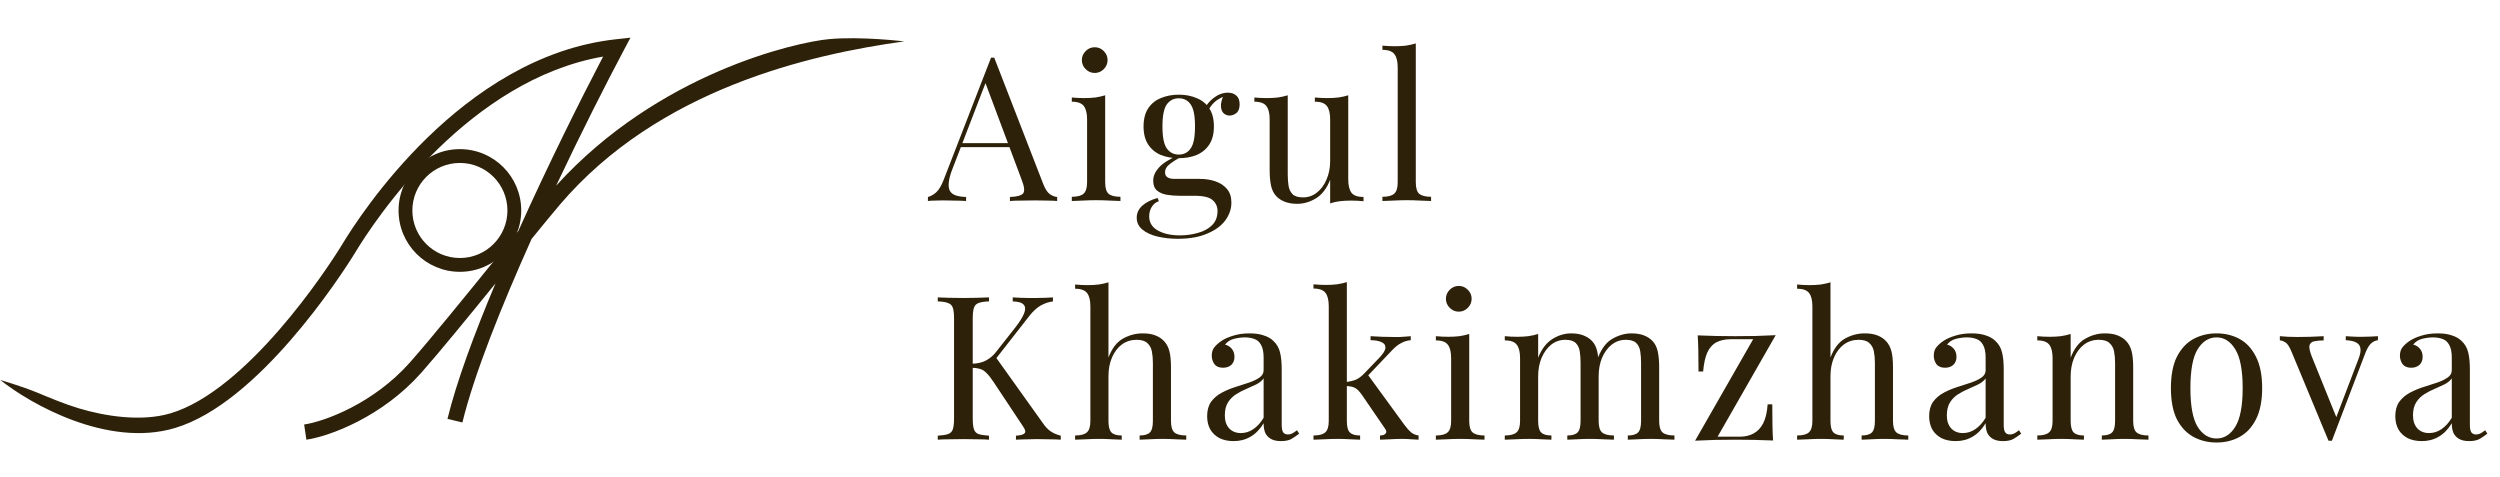 <svg width="199" height="38" viewBox="0 0 199 38" fill="none" xmlns="http://www.w3.org/2000/svg">
<path fill-rule="evenodd" clip-rule="evenodd" d="M44.268 14.78C52.426 5.786 63.39 3.362 65.956 3.118C68.522 2.874 71.974 3.295 71.974 3.295C64.45 4.333 52.406 7.086 44.556 16.302C44.009 16.945 43.227 17.897 42.316 19.017C39.908 24.382 37.738 29.808 36.807 33.629L35.62 33.34C36.339 30.389 37.76 26.555 39.441 22.559C37.268 25.236 34.99 28.025 33.546 29.657C30.446 33.163 26.273 34.721 24.389 35L24.21 33.791C25.843 33.55 29.742 32.113 32.631 28.848C34.295 26.967 37.088 23.521 39.55 20.485C40.149 19.746 40.728 19.032 41.267 18.37C43.635 13.104 46.202 7.953 48.007 4.504C42.72 5.423 38.253 8.554 34.882 11.828C31.272 15.333 28.976 18.947 28.338 19.999C27.675 21.093 25.718 24.102 23.125 27.082C20.554 30.037 17.266 33.072 13.928 34.07C11.224 34.878 8.328 34.374 5.854 33.469C3.374 32.561 1.244 31.221 0.026 30.251C0.026 30.251 1.633 30.703 3.034 31.28C4.072 31.708 5.072 32.138 6.271 32.502C8.287 33.113 11.23 33.601 13.578 32.899C16.556 32.009 19.648 29.217 22.203 26.28C24.738 23.368 26.654 20.42 27.293 19.366C27.957 18.27 30.316 14.559 34.03 10.951C37.739 7.35 42.856 3.797 49.038 3.125L50.185 3L49.644 4.019C48.277 6.591 46.291 10.496 44.268 14.78Z" fill="#2E2109"/>
<path fill-rule="evenodd" clip-rule="evenodd" d="M36.607 20.537C38.697 20.537 40.391 18.843 40.391 16.754C40.391 14.665 38.697 12.971 36.607 12.971C34.518 12.971 32.824 14.665 32.824 16.754C32.824 18.843 34.518 20.537 36.607 20.537ZM36.607 21.637C39.304 21.637 41.49 19.451 41.49 16.754C41.49 14.057 39.304 11.871 36.607 11.871C33.911 11.871 31.725 14.057 31.725 16.754C31.725 19.451 33.911 21.637 36.607 21.637Z" fill="#2E2109"/>
<path d="M79.142 4.592L83.046 14.656C83.206 15.061 83.387 15.333 83.59 15.472C83.792 15.6 83.979 15.669 84.15 15.68V16C83.936 15.979 83.675 15.968 83.366 15.968C83.056 15.957 82.747 15.952 82.438 15.952C82.022 15.952 81.632 15.957 81.27 15.968C80.907 15.968 80.614 15.979 80.39 16V15.68C80.934 15.659 81.28 15.568 81.43 15.408C81.579 15.237 81.547 14.88 81.334 14.336L78.358 6.384L78.614 6.176L75.83 13.408C75.659 13.835 75.558 14.197 75.526 14.496C75.494 14.784 75.52 15.013 75.606 15.184C75.702 15.355 75.856 15.477 76.07 15.552C76.294 15.627 76.571 15.669 76.902 15.68V16C76.603 15.979 76.288 15.968 75.958 15.968C75.638 15.957 75.339 15.952 75.062 15.952C74.795 15.952 74.566 15.957 74.374 15.968C74.192 15.968 74.022 15.979 73.862 16V15.68C74.075 15.627 74.294 15.504 74.518 15.312C74.742 15.109 74.944 14.768 75.126 14.288L78.886 4.592C78.928 4.592 78.971 4.592 79.014 4.592C79.056 4.592 79.099 4.592 79.142 4.592ZM81.094 11.392V11.712H76.326L76.486 11.392H81.094ZM87.14 3.76C87.417 3.76 87.657 3.861 87.86 4.064C88.062 4.267 88.164 4.507 88.164 4.784C88.164 5.061 88.062 5.301 87.86 5.504C87.657 5.707 87.417 5.808 87.14 5.808C86.862 5.808 86.622 5.707 86.42 5.504C86.217 5.301 86.116 5.061 86.116 4.784C86.116 4.507 86.217 4.267 86.42 4.064C86.622 3.861 86.862 3.76 87.14 3.76ZM87.972 7.584V14.512C87.972 14.96 88.062 15.264 88.244 15.424C88.436 15.584 88.75 15.664 89.188 15.664V16C89.006 15.989 88.729 15.979 88.356 15.968C87.993 15.947 87.625 15.936 87.252 15.936C86.889 15.936 86.521 15.947 86.148 15.968C85.774 15.979 85.497 15.989 85.316 16V15.664C85.753 15.664 86.062 15.584 86.244 15.424C86.436 15.264 86.532 14.96 86.532 14.512V9.504C86.532 9.024 86.446 8.672 86.276 8.448C86.105 8.213 85.785 8.096 85.316 8.096V7.76C85.657 7.792 85.988 7.808 86.308 7.808C86.617 7.808 86.91 7.792 87.188 7.76C87.476 7.717 87.737 7.659 87.972 7.584ZM93.747 19.008C93.182 19.008 92.649 18.949 92.147 18.832C91.646 18.715 91.241 18.528 90.931 18.272C90.633 18.027 90.483 17.712 90.483 17.328C90.483 16.955 90.633 16.635 90.931 16.368C91.23 16.101 91.635 15.899 92.147 15.76L92.243 16.016C92.009 16.091 91.822 16.24 91.683 16.464C91.545 16.688 91.475 16.939 91.475 17.216C91.475 17.707 91.699 18.08 92.147 18.336C92.606 18.603 93.198 18.736 93.923 18.736C94.403 18.736 94.873 18.672 95.331 18.544C95.79 18.427 96.169 18.224 96.467 17.936C96.766 17.648 96.915 17.269 96.915 16.8C96.915 16.448 96.787 16.16 96.531 15.936C96.286 15.701 95.795 15.584 95.059 15.584H93.875C93.534 15.584 93.203 15.557 92.883 15.504C92.563 15.451 92.302 15.339 92.099 15.168C91.897 14.997 91.795 14.736 91.795 14.384C91.795 14.021 91.945 13.675 92.243 13.344C92.542 13.003 93.091 12.656 93.891 12.304L94.083 12.448C93.721 12.64 93.406 12.837 93.139 13.04C92.873 13.232 92.739 13.461 92.739 13.728C92.739 14.069 92.995 14.24 93.507 14.24H95.507C95.955 14.24 96.366 14.304 96.739 14.432C97.123 14.56 97.433 14.763 97.667 15.04C97.902 15.317 98.019 15.68 98.019 16.128C98.019 16.629 97.859 17.099 97.539 17.536C97.219 17.973 96.739 18.325 96.099 18.592C95.47 18.869 94.686 19.008 93.747 19.008ZM93.827 12.592C93.305 12.592 92.83 12.507 92.403 12.336C91.977 12.155 91.641 11.877 91.395 11.504C91.15 11.131 91.027 10.651 91.027 10.064C91.027 9.477 91.15 8.997 91.395 8.624C91.641 8.251 91.977 7.979 92.403 7.808C92.83 7.627 93.305 7.536 93.827 7.536C94.361 7.536 94.835 7.627 95.251 7.808C95.678 7.979 96.014 8.251 96.259 8.624C96.505 8.997 96.627 9.477 96.627 10.064C96.627 10.651 96.505 11.131 96.259 11.504C96.014 11.877 95.678 12.155 95.251 12.336C94.835 12.507 94.361 12.592 93.827 12.592ZM93.827 12.304C94.233 12.304 94.547 12.144 94.771 11.824C95.006 11.504 95.123 10.917 95.123 10.064C95.123 9.211 95.006 8.624 94.771 8.304C94.547 7.984 94.233 7.824 93.827 7.824C93.433 7.824 93.118 7.984 92.883 8.304C92.649 8.624 92.531 9.211 92.531 10.064C92.531 10.917 92.649 11.504 92.883 11.824C93.118 12.144 93.433 12.304 93.827 12.304ZM96.131 8.864L95.843 8.752C95.993 8.389 96.249 8.069 96.611 7.792C96.974 7.515 97.353 7.376 97.747 7.376C98.025 7.376 98.249 7.456 98.419 7.616C98.59 7.765 98.675 7.995 98.675 8.304C98.675 8.635 98.585 8.869 98.403 9.008C98.233 9.136 98.057 9.2 97.875 9.2C97.715 9.2 97.566 9.147 97.427 9.04C97.289 8.923 97.209 8.741 97.187 8.496C97.166 8.251 97.241 7.936 97.411 7.552L97.619 7.6C97.171 7.771 96.851 7.952 96.659 8.144C96.467 8.325 96.291 8.565 96.131 8.864ZM107.32 7.584V14.272C107.32 14.752 107.406 15.109 107.576 15.344C107.758 15.568 108.078 15.68 108.536 15.68V16.016C108.206 15.984 107.875 15.968 107.544 15.968C107.235 15.968 106.936 15.984 106.648 16.016C106.371 16.048 106.115 16.107 105.88 16.192V14.304C105.614 14.997 105.235 15.493 104.744 15.792C104.264 16.08 103.768 16.224 103.256 16.224C102.883 16.224 102.558 16.171 102.28 16.064C102.003 15.957 101.774 15.808 101.592 15.616C101.39 15.403 101.251 15.125 101.176 14.784C101.102 14.443 101.064 14.021 101.064 13.52V9.504C101.064 9.024 100.979 8.672 100.808 8.448C100.638 8.213 100.318 8.096 99.848 8.096V7.76C100.19 7.792 100.52 7.808 100.84 7.808C101.15 7.808 101.443 7.792 101.72 7.76C102.008 7.717 102.27 7.659 102.504 7.584V13.872C102.504 14.203 102.526 14.507 102.568 14.784C102.611 15.061 102.718 15.285 102.888 15.456C103.059 15.627 103.336 15.712 103.72 15.712C104.136 15.712 104.504 15.584 104.824 15.328C105.155 15.072 105.411 14.725 105.592 14.288C105.784 13.851 105.88 13.36 105.88 12.816V9.504C105.88 9.024 105.795 8.672 105.624 8.448C105.454 8.213 105.134 8.096 104.664 8.096V7.76C105.006 7.792 105.336 7.808 105.656 7.808C105.966 7.808 106.259 7.792 106.536 7.76C106.824 7.717 107.086 7.659 107.32 7.584ZM112.697 3.456V14.512C112.697 14.96 112.788 15.264 112.969 15.424C113.161 15.584 113.476 15.664 113.913 15.664V16C113.732 15.989 113.455 15.979 113.081 15.968C112.719 15.947 112.351 15.936 111.977 15.936C111.615 15.936 111.247 15.947 110.873 15.968C110.5 15.979 110.223 15.989 110.041 16V15.664C110.479 15.664 110.788 15.584 110.969 15.424C111.161 15.264 111.257 14.96 111.257 14.512V5.376C111.257 4.896 111.172 4.544 111.001 4.32C110.831 4.085 110.511 3.968 110.041 3.968V3.632C110.383 3.664 110.713 3.68 111.033 3.68C111.343 3.68 111.636 3.664 111.913 3.632C112.201 3.589 112.463 3.531 112.697 3.456ZM83.814 23.672V23.992C83.483 24.035 83.163 24.141 82.854 24.312C82.544 24.483 82.235 24.765 81.926 25.16L78.838 29.112L79.19 28.328L83.03 33.704C83.211 33.971 83.408 34.179 83.622 34.328C83.835 34.477 84.107 34.595 84.438 34.68V35C84.182 34.979 83.862 34.968 83.478 34.968C83.104 34.957 82.784 34.952 82.518 34.952C82.336 34.952 82.112 34.957 81.846 34.968C81.59 34.968 81.264 34.979 80.87 35V34.68C81.232 34.659 81.462 34.595 81.558 34.488C81.654 34.381 81.616 34.205 81.446 33.96L79.11 30.44C78.896 30.109 78.704 29.864 78.534 29.704C78.374 29.533 78.203 29.421 78.022 29.368C77.851 29.315 77.632 29.283 77.366 29.272V28.952C77.814 28.941 78.187 28.856 78.486 28.696C78.795 28.525 79.051 28.312 79.254 28.056L80.79 26.104C81.142 25.656 81.382 25.277 81.51 24.968C81.638 24.659 81.632 24.424 81.494 24.264C81.355 24.093 81.062 24.003 80.614 23.992V23.672C80.816 23.683 81.024 23.693 81.238 23.704C81.451 23.704 81.659 23.709 81.862 23.72C82.075 23.72 82.272 23.72 82.454 23.72C82.731 23.72 82.987 23.715 83.222 23.704C83.456 23.693 83.654 23.683 83.814 23.672ZM78.726 23.672V23.992C78.363 24.003 78.086 24.045 77.894 24.12C77.712 24.184 77.59 24.312 77.526 24.504C77.462 24.685 77.43 24.973 77.43 25.368V33.304C77.43 33.688 77.462 33.976 77.526 34.168C77.59 34.36 77.712 34.488 77.894 34.552C78.086 34.616 78.363 34.659 78.726 34.68V35C78.48 34.979 78.171 34.968 77.798 34.968C77.435 34.957 77.067 34.952 76.694 34.952C76.278 34.952 75.888 34.957 75.526 34.968C75.163 34.968 74.87 34.979 74.646 35V34.68C75.008 34.659 75.28 34.616 75.462 34.552C75.654 34.488 75.782 34.36 75.846 34.168C75.91 33.976 75.942 33.688 75.942 33.304V25.368C75.942 24.973 75.91 24.685 75.846 24.504C75.782 24.312 75.654 24.184 75.462 24.12C75.28 24.045 75.008 24.003 74.646 23.992V23.672C74.87 23.683 75.163 23.693 75.526 23.704C75.888 23.715 76.278 23.72 76.694 23.72C77.067 23.72 77.435 23.715 77.798 23.704C78.171 23.693 78.48 23.683 78.726 23.672ZM88.234 22.472V28.456C88.511 27.731 88.895 27.229 89.386 26.952C89.887 26.675 90.41 26.536 90.954 26.536C91.359 26.536 91.695 26.589 91.962 26.696C92.239 26.803 92.469 26.952 92.65 27.144C92.853 27.357 92.997 27.624 93.082 27.944C93.167 28.264 93.21 28.696 93.21 29.24V33.512C93.21 33.96 93.301 34.264 93.482 34.424C93.674 34.584 93.989 34.664 94.426 34.664V35C94.245 34.989 93.967 34.979 93.594 34.968C93.221 34.947 92.858 34.936 92.506 34.936C92.154 34.936 91.807 34.947 91.466 34.968C91.135 34.979 90.885 34.989 90.714 35V34.664C91.098 34.664 91.37 34.584 91.53 34.424C91.69 34.264 91.77 33.96 91.77 33.512V28.888C91.77 28.557 91.743 28.253 91.69 27.976C91.637 27.699 91.514 27.475 91.322 27.304C91.141 27.133 90.858 27.048 90.474 27.048C90.037 27.048 89.647 27.171 89.306 27.416C88.975 27.661 88.714 28.003 88.522 28.44C88.33 28.877 88.234 29.379 88.234 29.944V33.512C88.234 33.96 88.314 34.264 88.474 34.424C88.634 34.584 88.906 34.664 89.29 34.664V35C89.119 34.989 88.863 34.979 88.522 34.968C88.191 34.947 87.85 34.936 87.498 34.936C87.146 34.936 86.783 34.947 86.41 34.968C86.037 34.979 85.759 34.989 85.578 35V34.664C86.015 34.664 86.325 34.584 86.506 34.424C86.698 34.264 86.794 33.96 86.794 33.512V24.392C86.794 23.912 86.709 23.56 86.538 23.336C86.367 23.101 86.047 22.984 85.578 22.984V22.648C85.919 22.68 86.25 22.696 86.57 22.696C86.879 22.696 87.173 22.68 87.45 22.648C87.738 22.605 87.999 22.547 88.234 22.472ZM98.2 35.112C97.763 35.112 97.384 35.032 97.064 34.872C96.744 34.701 96.499 34.467 96.328 34.168C96.168 33.869 96.088 33.523 96.088 33.128C96.088 32.659 96.195 32.275 96.408 31.976C96.632 31.677 96.915 31.437 97.256 31.256C97.598 31.075 97.955 30.925 98.328 30.808C98.712 30.68 99.075 30.563 99.416 30.456C99.758 30.339 100.035 30.205 100.248 30.056C100.472 29.907 100.584 29.709 100.584 29.464V28.472C100.584 28.024 100.515 27.683 100.376 27.448C100.248 27.213 100.072 27.059 99.848 26.984C99.624 26.899 99.374 26.856 99.096 26.856C98.83 26.856 98.542 26.893 98.232 26.968C97.934 27.043 97.694 27.197 97.512 27.432C97.715 27.475 97.891 27.581 98.04 27.752C98.19 27.923 98.264 28.141 98.264 28.408C98.264 28.675 98.179 28.888 98.008 29.048C97.838 29.197 97.619 29.272 97.352 29.272C97.043 29.272 96.814 29.176 96.664 28.984C96.526 28.781 96.456 28.557 96.456 28.312C96.456 28.035 96.526 27.811 96.664 27.64C96.803 27.469 96.979 27.309 97.192 27.16C97.438 26.989 97.752 26.845 98.136 26.728C98.531 26.6 98.974 26.536 99.464 26.536C99.902 26.536 100.275 26.589 100.584 26.696C100.894 26.792 101.15 26.936 101.352 27.128C101.63 27.384 101.811 27.699 101.896 28.072C101.982 28.435 102.024 28.872 102.024 29.384V33.832C102.024 34.099 102.062 34.291 102.136 34.408C102.222 34.525 102.35 34.584 102.52 34.584C102.638 34.584 102.75 34.557 102.856 34.504C102.963 34.451 103.091 34.365 103.24 34.248L103.416 34.52C103.192 34.691 102.979 34.835 102.776 34.952C102.574 35.059 102.302 35.112 101.96 35.112C101.651 35.112 101.395 35.059 101.192 34.952C100.99 34.845 100.835 34.691 100.728 34.488C100.632 34.275 100.584 34.008 100.584 33.688C100.296 34.168 99.95 34.525 99.544 34.76C99.15 34.995 98.702 35.112 98.2 35.112ZM98.776 34.472C99.128 34.472 99.454 34.371 99.752 34.168C100.062 33.965 100.339 33.661 100.584 33.256V30.12C100.456 30.301 100.27 30.456 100.024 30.584C99.779 30.701 99.512 30.824 99.224 30.952C98.936 31.069 98.659 31.213 98.392 31.384C98.136 31.544 97.923 31.757 97.752 32.024C97.582 32.291 97.496 32.637 97.496 33.064C97.496 33.491 97.608 33.832 97.832 34.088C98.067 34.344 98.382 34.472 98.776 34.472ZM107.209 22.456V33.512C107.209 33.96 107.289 34.264 107.449 34.424C107.609 34.584 107.881 34.664 108.265 34.664V35C108.094 34.989 107.838 34.979 107.497 34.968C107.166 34.947 106.83 34.936 106.489 34.936C106.126 34.936 105.758 34.947 105.385 34.968C105.012 34.979 104.734 34.989 104.553 35V34.664C104.99 34.664 105.3 34.584 105.481 34.424C105.673 34.264 105.769 33.96 105.769 33.512V24.376C105.769 23.896 105.684 23.544 105.513 23.32C105.342 23.085 105.022 22.968 104.553 22.968V22.632C104.894 22.664 105.225 22.68 105.545 22.68C105.854 22.68 106.148 22.664 106.425 22.632C106.713 22.589 106.974 22.531 107.209 22.456ZM112.297 26.76V27.08C112.03 27.101 111.78 27.176 111.545 27.304C111.31 27.421 111.081 27.597 110.857 27.832L108.601 30.2L108.825 29.752L111.801 33.832C111.982 34.077 112.153 34.269 112.313 34.408C112.484 34.547 112.686 34.632 112.921 34.664V35C112.804 34.989 112.617 34.979 112.361 34.968C112.116 34.947 111.87 34.936 111.625 34.936C111.294 34.936 110.958 34.947 110.617 34.968C110.276 34.979 110.02 34.989 109.849 35V34.664C110.062 34.664 110.212 34.611 110.297 34.504C110.382 34.397 110.366 34.269 110.249 34.12L108.409 31.432C108.206 31.144 108.02 30.957 107.849 30.872C107.689 30.787 107.454 30.739 107.145 30.728V30.408C107.486 30.365 107.764 30.296 107.977 30.2C108.19 30.093 108.393 29.939 108.585 29.736L109.769 28.504C110.11 28.152 110.281 27.875 110.281 27.672C110.281 27.459 110.169 27.309 109.945 27.224C109.732 27.128 109.449 27.08 109.097 27.08V26.76C109.374 26.771 109.684 26.787 110.025 26.808C110.377 26.819 110.67 26.824 110.905 26.824C111.086 26.824 111.262 26.824 111.433 26.824C111.604 26.813 111.764 26.803 111.913 26.792C112.062 26.781 112.19 26.771 112.297 26.76ZM116.118 22.76C116.395 22.76 116.635 22.861 116.838 23.064C117.041 23.267 117.142 23.507 117.142 23.784C117.142 24.061 117.041 24.301 116.838 24.504C116.635 24.707 116.395 24.808 116.118 24.808C115.841 24.808 115.601 24.707 115.398 24.504C115.195 24.301 115.094 24.061 115.094 23.784C115.094 23.507 115.195 23.267 115.398 23.064C115.601 22.861 115.841 22.76 116.118 22.76ZM116.95 26.584V33.512C116.95 33.96 117.041 34.264 117.222 34.424C117.414 34.584 117.729 34.664 118.166 34.664V35C117.985 34.989 117.707 34.979 117.334 34.968C116.971 34.947 116.603 34.936 116.23 34.936C115.867 34.936 115.499 34.947 115.126 34.968C114.753 34.979 114.475 34.989 114.294 35V34.664C114.731 34.664 115.041 34.584 115.222 34.424C115.414 34.264 115.51 33.96 115.51 33.512V28.504C115.51 28.024 115.425 27.672 115.254 27.448C115.083 27.213 114.763 27.096 114.294 27.096V26.76C114.635 26.792 114.966 26.808 115.286 26.808C115.595 26.808 115.889 26.792 116.166 26.76C116.454 26.717 116.715 26.659 116.95 26.584ZM125.061 26.536C125.435 26.536 125.76 26.589 126.037 26.696C126.315 26.803 126.544 26.952 126.725 27.144C126.928 27.357 127.067 27.635 127.141 27.976C127.216 28.317 127.253 28.739 127.253 29.24V33.512C127.253 33.96 127.344 34.264 127.525 34.424C127.717 34.584 128.032 34.664 128.469 34.664V35C128.288 34.989 128.011 34.979 127.637 34.968C127.264 34.947 126.901 34.936 126.549 34.936C126.197 34.936 125.851 34.947 125.509 34.968C125.179 34.979 124.928 34.989 124.757 35V34.664C125.141 34.664 125.413 34.584 125.573 34.424C125.733 34.264 125.813 33.96 125.813 33.512V28.888C125.813 28.557 125.792 28.253 125.749 27.976C125.707 27.699 125.6 27.475 125.429 27.304C125.259 27.133 124.981 27.048 124.597 27.048C124.181 27.048 123.808 27.176 123.477 27.432C123.157 27.688 122.901 28.04 122.709 28.488C122.528 28.925 122.437 29.416 122.437 29.96V33.512C122.437 33.96 122.517 34.264 122.677 34.424C122.837 34.584 123.109 34.664 123.493 34.664V35C123.323 34.989 123.067 34.979 122.725 34.968C122.395 34.947 122.053 34.936 121.701 34.936C121.349 34.936 120.987 34.947 120.613 34.968C120.24 34.979 119.963 34.989 119.781 35V34.664C120.219 34.664 120.528 34.584 120.709 34.424C120.901 34.264 120.997 33.96 120.997 33.512V28.504C120.997 28.024 120.912 27.672 120.741 27.448C120.571 27.213 120.251 27.096 119.781 27.096V26.76C120.123 26.792 120.453 26.808 120.773 26.808C121.083 26.808 121.376 26.792 121.653 26.76C121.941 26.717 122.203 26.659 122.437 26.584V28.472C122.715 27.779 123.093 27.283 123.573 26.984C124.053 26.685 124.549 26.536 125.061 26.536ZM129.877 26.536C130.251 26.536 130.576 26.589 130.853 26.696C131.131 26.803 131.36 26.952 131.541 27.144C131.744 27.357 131.883 27.635 131.957 27.976C132.032 28.317 132.069 28.739 132.069 29.24V33.512C132.069 33.96 132.16 34.264 132.341 34.424C132.533 34.584 132.848 34.664 133.285 34.664V35C133.104 34.989 132.827 34.979 132.453 34.968C132.08 34.947 131.717 34.936 131.365 34.936C131.013 34.936 130.667 34.947 130.325 34.968C129.995 34.979 129.744 34.989 129.573 35V34.664C129.957 34.664 130.229 34.584 130.389 34.424C130.549 34.264 130.629 33.96 130.629 33.512V28.888C130.629 28.557 130.608 28.253 130.565 27.976C130.523 27.699 130.416 27.475 130.245 27.304C130.075 27.133 129.797 27.048 129.413 27.048C128.997 27.048 128.624 27.176 128.293 27.432C127.973 27.688 127.717 28.035 127.525 28.472C127.344 28.909 127.253 29.4 127.253 29.944L127.205 28.456C127.493 27.72 127.883 27.219 128.373 26.952C128.864 26.675 129.365 26.536 129.877 26.536ZM141.345 26.68L136.721 34.76H138.481C138.907 34.76 139.275 34.675 139.585 34.504C139.905 34.333 140.161 34.061 140.353 33.688C140.545 33.304 140.662 32.803 140.705 32.184H141.073C141.073 32.867 141.078 33.443 141.089 33.912C141.099 34.381 141.115 34.765 141.137 35.064C140.667 35.043 140.177 35.027 139.665 35.016C139.163 35.005 138.662 35 138.161 35C137.627 35 137.083 35.005 136.529 35.016C135.974 35.037 135.441 35.059 134.929 35.08L139.553 27H137.793C137.323 27 136.929 27.085 136.609 27.256C136.299 27.427 136.059 27.704 135.889 28.088C135.729 28.461 135.622 28.957 135.569 29.576H135.201C135.201 28.883 135.195 28.307 135.185 27.848C135.174 27.379 135.158 26.995 135.137 26.696C135.606 26.717 136.091 26.733 136.593 26.744C137.105 26.755 137.611 26.76 138.113 26.76C138.646 26.76 139.19 26.755 139.745 26.744C140.299 26.723 140.833 26.701 141.345 26.68ZM145.706 22.472V28.456C145.983 27.731 146.367 27.229 146.858 26.952C147.359 26.675 147.882 26.536 148.426 26.536C148.831 26.536 149.167 26.589 149.434 26.696C149.711 26.803 149.941 26.952 150.122 27.144C150.325 27.357 150.469 27.624 150.554 27.944C150.639 28.264 150.682 28.696 150.682 29.24V33.512C150.682 33.96 150.773 34.264 150.954 34.424C151.146 34.584 151.461 34.664 151.898 34.664V35C151.717 34.989 151.439 34.979 151.066 34.968C150.693 34.947 150.33 34.936 149.978 34.936C149.626 34.936 149.279 34.947 148.938 34.968C148.607 34.979 148.357 34.989 148.186 35V34.664C148.57 34.664 148.842 34.584 149.002 34.424C149.162 34.264 149.242 33.96 149.242 33.512V28.888C149.242 28.557 149.215 28.253 149.162 27.976C149.109 27.699 148.986 27.475 148.794 27.304C148.613 27.133 148.33 27.048 147.946 27.048C147.509 27.048 147.119 27.171 146.778 27.416C146.447 27.661 146.186 28.003 145.994 28.44C145.802 28.877 145.706 29.379 145.706 29.944V33.512C145.706 33.96 145.786 34.264 145.946 34.424C146.106 34.584 146.378 34.664 146.762 34.664V35C146.591 34.989 146.335 34.979 145.994 34.968C145.663 34.947 145.322 34.936 144.97 34.936C144.618 34.936 144.255 34.947 143.882 34.968C143.509 34.979 143.231 34.989 143.05 35V34.664C143.487 34.664 143.797 34.584 143.978 34.424C144.17 34.264 144.266 33.96 144.266 33.512V24.392C144.266 23.912 144.181 23.56 144.01 23.336C143.839 23.101 143.519 22.984 143.05 22.984V22.648C143.391 22.68 143.722 22.696 144.042 22.696C144.351 22.696 144.645 22.68 144.922 22.648C145.21 22.605 145.471 22.547 145.706 22.472ZM155.672 35.112C155.235 35.112 154.856 35.032 154.536 34.872C154.216 34.701 153.971 34.467 153.8 34.168C153.64 33.869 153.56 33.523 153.56 33.128C153.56 32.659 153.667 32.275 153.88 31.976C154.104 31.677 154.387 31.437 154.728 31.256C155.069 31.075 155.427 30.925 155.8 30.808C156.184 30.68 156.547 30.563 156.888 30.456C157.229 30.339 157.507 30.205 157.72 30.056C157.944 29.907 158.056 29.709 158.056 29.464V28.472C158.056 28.024 157.987 27.683 157.848 27.448C157.72 27.213 157.544 27.059 157.32 26.984C157.096 26.899 156.845 26.856 156.568 26.856C156.301 26.856 156.013 26.893 155.704 26.968C155.405 27.043 155.165 27.197 154.984 27.432C155.187 27.475 155.363 27.581 155.512 27.752C155.661 27.923 155.736 28.141 155.736 28.408C155.736 28.675 155.651 28.888 155.48 29.048C155.309 29.197 155.091 29.272 154.824 29.272C154.515 29.272 154.285 29.176 154.136 28.984C153.997 28.781 153.928 28.557 153.928 28.312C153.928 28.035 153.997 27.811 154.136 27.64C154.275 27.469 154.451 27.309 154.664 27.16C154.909 26.989 155.224 26.845 155.608 26.728C156.003 26.6 156.445 26.536 156.936 26.536C157.373 26.536 157.747 26.589 158.056 26.696C158.365 26.792 158.621 26.936 158.824 27.128C159.101 27.384 159.283 27.699 159.368 28.072C159.453 28.435 159.496 28.872 159.496 29.384V33.832C159.496 34.099 159.533 34.291 159.608 34.408C159.693 34.525 159.821 34.584 159.992 34.584C160.109 34.584 160.221 34.557 160.328 34.504C160.435 34.451 160.563 34.365 160.712 34.248L160.888 34.52C160.664 34.691 160.451 34.835 160.248 34.952C160.045 35.059 159.773 35.112 159.432 35.112C159.123 35.112 158.867 35.059 158.664 34.952C158.461 34.845 158.307 34.691 158.2 34.488C158.104 34.275 158.056 34.008 158.056 33.688C157.768 34.168 157.421 34.525 157.016 34.76C156.621 34.995 156.173 35.112 155.672 35.112ZM156.248 34.472C156.6 34.472 156.925 34.371 157.224 34.168C157.533 33.965 157.811 33.661 158.056 33.256V30.12C157.928 30.301 157.741 30.456 157.496 30.584C157.251 30.701 156.984 30.824 156.696 30.952C156.408 31.069 156.131 31.213 155.864 31.384C155.608 31.544 155.395 31.757 155.224 32.024C155.053 32.291 154.968 32.637 154.968 33.064C154.968 33.491 155.08 33.832 155.304 34.088C155.539 34.344 155.853 34.472 156.248 34.472ZM167.545 26.536C167.95 26.536 168.286 26.589 168.553 26.696C168.83 26.803 169.06 26.952 169.241 27.144C169.444 27.357 169.588 27.624 169.673 27.944C169.758 28.264 169.801 28.696 169.801 29.24V33.512C169.801 33.96 169.892 34.264 170.073 34.424C170.265 34.584 170.58 34.664 171.017 34.664V35C170.836 34.989 170.558 34.979 170.185 34.968C169.812 34.947 169.449 34.936 169.097 34.936C168.745 34.936 168.398 34.947 168.057 34.968C167.726 34.979 167.476 34.989 167.305 35V34.664C167.689 34.664 167.961 34.584 168.121 34.424C168.281 34.264 168.361 33.96 168.361 33.512V28.888C168.361 28.557 168.334 28.253 168.281 27.976C168.228 27.699 168.105 27.475 167.913 27.304C167.732 27.133 167.449 27.048 167.065 27.048C166.617 27.048 166.222 27.176 165.881 27.432C165.55 27.688 165.289 28.04 165.097 28.488C164.916 28.925 164.825 29.416 164.825 29.96V33.512C164.825 33.96 164.905 34.264 165.065 34.424C165.225 34.584 165.497 34.664 165.881 34.664V35C165.71 34.989 165.454 34.979 165.113 34.968C164.782 34.947 164.441 34.936 164.089 34.936C163.737 34.936 163.374 34.947 163.001 34.968C162.628 34.979 162.35 34.989 162.169 35V34.664C162.606 34.664 162.916 34.584 163.097 34.424C163.289 34.264 163.385 33.96 163.385 33.512V28.504C163.385 28.024 163.3 27.672 163.129 27.448C162.958 27.213 162.638 27.096 162.169 27.096V26.76C162.51 26.792 162.841 26.808 163.161 26.808C163.47 26.808 163.764 26.792 164.041 26.76C164.329 26.717 164.59 26.659 164.825 26.584V28.472C165.102 27.747 165.486 27.245 165.977 26.968C166.478 26.68 167.001 26.536 167.545 26.536ZM176.436 26.536C177.118 26.536 177.732 26.685 178.276 26.984C178.82 27.283 179.252 27.752 179.572 28.392C179.902 29.032 180.068 29.864 180.068 30.888C180.068 31.912 179.902 32.744 179.572 33.384C179.252 34.013 178.82 34.477 178.276 34.776C177.732 35.075 177.118 35.224 176.436 35.224C175.764 35.224 175.15 35.075 174.596 34.776C174.052 34.477 173.614 34.013 173.284 33.384C172.964 32.744 172.804 31.912 172.804 30.888C172.804 29.864 172.964 29.032 173.284 28.392C173.614 27.752 174.052 27.283 174.596 26.984C175.15 26.685 175.764 26.536 176.436 26.536ZM176.436 26.856C175.828 26.856 175.326 27.171 174.932 27.8C174.548 28.429 174.356 29.459 174.356 30.888C174.356 32.317 174.548 33.347 174.932 33.976C175.326 34.595 175.828 34.904 176.436 34.904C177.044 34.904 177.54 34.595 177.924 33.976C178.318 33.347 178.516 32.317 178.516 30.888C178.516 29.459 178.318 28.429 177.924 27.8C177.54 27.171 177.044 26.856 176.436 26.856ZM189.284 26.76V27.08C189.081 27.101 188.895 27.192 188.724 27.352C188.553 27.512 188.393 27.795 188.244 28.2L185.62 35.08C185.577 35.08 185.535 35.08 185.492 35.08C185.449 35.08 185.401 35.08 185.348 35.08L182.404 27.992C182.233 27.576 182.063 27.325 181.892 27.24C181.732 27.144 181.593 27.096 181.476 27.096V26.76C181.689 26.771 181.908 26.787 182.132 26.808C182.367 26.819 182.617 26.824 182.884 26.824C183.215 26.824 183.561 26.819 183.924 26.808C184.297 26.797 184.644 26.781 184.964 26.76V27.096C184.697 27.096 184.457 27.117 184.244 27.16C184.041 27.192 183.908 27.293 183.844 27.464C183.791 27.635 183.844 27.928 184.004 28.344L186.004 33.288L185.908 33.368L187.732 28.584C187.871 28.232 187.924 27.955 187.892 27.752C187.871 27.539 187.764 27.379 187.572 27.272C187.391 27.165 187.108 27.101 186.724 27.08V26.76C186.916 26.771 187.081 26.781 187.22 26.792C187.359 26.792 187.492 26.797 187.62 26.808C187.759 26.808 187.908 26.808 188.068 26.808C188.313 26.808 188.532 26.803 188.724 26.792C188.927 26.781 189.113 26.771 189.284 26.76ZM192.778 35.112C192.341 35.112 191.962 35.032 191.642 34.872C191.322 34.701 191.077 34.467 190.906 34.168C190.746 33.869 190.666 33.523 190.666 33.128C190.666 32.659 190.773 32.275 190.986 31.976C191.21 31.677 191.493 31.437 191.834 31.256C192.176 31.075 192.533 30.925 192.906 30.808C193.29 30.68 193.653 30.563 193.994 30.456C194.336 30.339 194.613 30.205 194.826 30.056C195.05 29.907 195.162 29.709 195.162 29.464V28.472C195.162 28.024 195.093 27.683 194.954 27.448C194.826 27.213 194.65 27.059 194.426 26.984C194.202 26.899 193.952 26.856 193.674 26.856C193.408 26.856 193.12 26.893 192.81 26.968C192.512 27.043 192.272 27.197 192.09 27.432C192.293 27.475 192.469 27.581 192.618 27.752C192.768 27.923 192.842 28.141 192.842 28.408C192.842 28.675 192.757 28.888 192.586 29.048C192.416 29.197 192.197 29.272 191.93 29.272C191.621 29.272 191.392 29.176 191.242 28.984C191.104 28.781 191.034 28.557 191.034 28.312C191.034 28.035 191.104 27.811 191.242 27.64C191.381 27.469 191.557 27.309 191.77 27.16C192.016 26.989 192.33 26.845 192.714 26.728C193.109 26.6 193.552 26.536 194.042 26.536C194.48 26.536 194.853 26.589 195.162 26.696C195.472 26.792 195.728 26.936 195.93 27.128C196.208 27.384 196.389 27.699 196.474 28.072C196.56 28.435 196.602 28.872 196.602 29.384V33.832C196.602 34.099 196.64 34.291 196.714 34.408C196.8 34.525 196.928 34.584 197.098 34.584C197.216 34.584 197.328 34.557 197.434 34.504C197.541 34.451 197.669 34.365 197.818 34.248L197.994 34.52C197.77 34.691 197.557 34.835 197.354 34.952C197.152 35.059 196.88 35.112 196.538 35.112C196.229 35.112 195.973 35.059 195.77 34.952C195.568 34.845 195.413 34.691 195.306 34.488C195.21 34.275 195.162 34.008 195.162 33.688C194.874 34.168 194.528 34.525 194.122 34.76C193.728 34.995 193.28 35.112 192.778 35.112ZM193.354 34.472C193.706 34.472 194.032 34.371 194.33 34.168C194.64 33.965 194.917 33.661 195.162 33.256V30.12C195.034 30.301 194.848 30.456 194.602 30.584C194.357 30.701 194.09 30.824 193.802 30.952C193.514 31.069 193.237 31.213 192.97 31.384C192.714 31.544 192.501 31.757 192.33 32.024C192.16 32.291 192.074 32.637 192.074 33.064C192.074 33.491 192.186 33.832 192.41 34.088C192.645 34.344 192.96 34.472 193.354 34.472Z" fill="#2E2109"/>
</svg>
